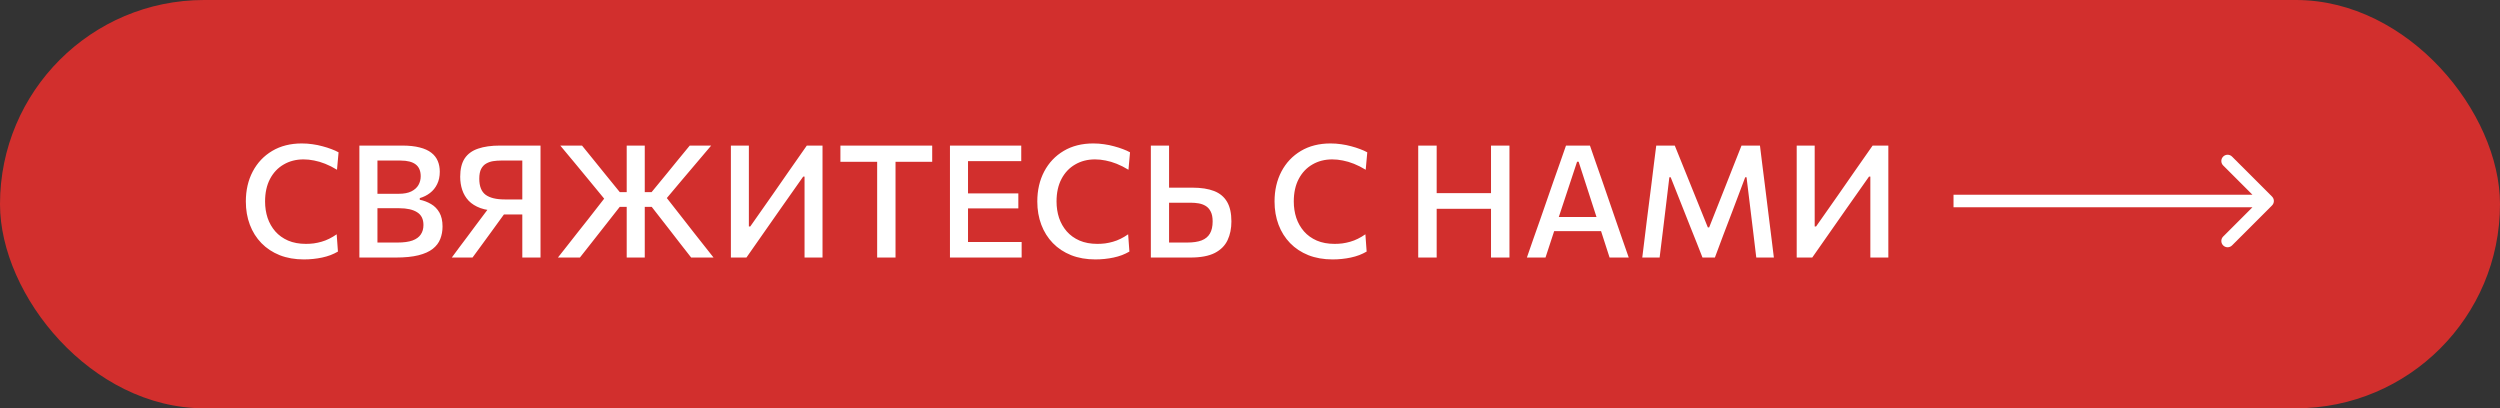 <?xml version="1.0" encoding="UTF-8"?> <svg xmlns="http://www.w3.org/2000/svg" width="398" height="65" viewBox="0 0 398 65" fill="none"><rect x="0" y="0" width="398" height="65" fill="#333333" stroke="none"/> <rect width="398" height="65" rx="32.5" fill="#D22F2D"></rect> <path d="M48.375 41.3C46.95 41.3 45.667 41.075 44.525 40.625C43.383 40.167 42.413 39.525 41.612 38.7C40.812 37.875 40.2 36.9 39.775 35.775C39.35 34.65 39.138 33.417 39.138 32.075C39.138 30.283 39.504 28.692 40.237 27.3C40.971 25.908 42.004 24.817 43.337 24.025C44.671 23.233 46.242 22.837 48.05 22.837C48.633 22.837 49.204 22.879 49.763 22.962C50.321 23.038 50.85 23.146 51.35 23.288C51.858 23.421 52.329 23.571 52.763 23.738C53.196 23.896 53.575 24.067 53.9 24.25L53.65 27.025C53.008 26.633 52.383 26.317 51.775 26.075C51.167 25.833 50.575 25.658 50 25.55C49.425 25.433 48.867 25.375 48.325 25.375C47.142 25.375 46.087 25.646 45.163 26.188C44.237 26.721 43.513 27.488 42.987 28.488C42.462 29.488 42.2 30.683 42.2 32.075C42.2 33 42.333 33.871 42.6 34.688C42.875 35.496 43.283 36.212 43.825 36.837C44.367 37.454 45.046 37.942 45.862 38.3C46.679 38.65 47.625 38.825 48.7 38.825C49.117 38.825 49.529 38.8 49.938 38.75C50.354 38.692 50.767 38.604 51.175 38.487C51.592 38.371 52 38.212 52.4 38.013C52.808 37.812 53.208 37.575 53.6 37.3L53.8 40.05C53.442 40.258 53.05 40.446 52.625 40.612C52.2 40.771 51.754 40.9 51.288 41C50.821 41.1 50.342 41.175 49.85 41.225C49.358 41.275 48.867 41.3 48.375 41.3ZM63.027 41C62.168 41 61.373 41 60.639 41C59.914 41 59.26 41 58.677 41C58.102 41 57.614 41 57.214 41C57.214 40.017 57.214 39.071 57.214 38.163C57.214 37.254 57.214 36.246 57.214 35.138V29.125C57.214 28.008 57.214 26.983 57.214 26.05C57.214 25.117 57.214 24.158 57.214 23.175C58.181 23.175 59.252 23.175 60.427 23.175C61.602 23.175 62.798 23.175 64.014 23.175C65.114 23.175 66.048 23.275 66.814 23.475C67.581 23.667 68.198 23.946 68.664 24.312C69.131 24.671 69.473 25.108 69.689 25.625C69.906 26.133 70.014 26.704 70.014 27.337C70.014 28.096 69.873 28.758 69.589 29.325C69.314 29.892 68.935 30.358 68.452 30.725C67.977 31.092 67.435 31.363 66.827 31.538V31.8C67.477 31.933 68.077 32.163 68.627 32.487C69.177 32.804 69.618 33.254 69.952 33.837C70.285 34.421 70.452 35.163 70.452 36.062C70.452 36.779 70.331 37.442 70.089 38.05C69.856 38.65 69.46 39.171 68.902 39.612C68.343 40.054 67.585 40.396 66.627 40.638C65.668 40.879 64.468 41 63.027 41ZM60.089 38.612H63.277C64.26 38.612 65.056 38.504 65.664 38.288C66.273 38.062 66.714 37.742 66.989 37.325C67.273 36.908 67.414 36.408 67.414 35.825C67.414 34.883 67.077 34.204 66.402 33.788C65.735 33.362 64.793 33.15 63.577 33.15H59.427V30.85H63.502C64.31 30.85 64.968 30.725 65.477 30.475C65.993 30.217 66.373 29.879 66.614 29.462C66.856 29.038 66.977 28.571 66.977 28.062C66.977 27.212 66.71 26.583 66.177 26.175C65.643 25.767 64.848 25.562 63.789 25.562H60.089C60.089 26.229 60.089 26.896 60.089 27.562C60.089 28.229 60.089 28.967 60.089 29.775V34.525C60.089 35.308 60.089 36.025 60.089 36.675C60.089 37.317 60.089 37.962 60.089 38.612ZM71.926 41C72.268 40.542 72.656 40.017 73.089 39.425C73.531 38.833 73.985 38.229 74.451 37.612C74.918 36.987 75.351 36.404 75.751 35.862L78.414 32.312L79.314 33.55C78.197 33.55 77.251 33.408 76.476 33.125C75.71 32.842 75.089 32.454 74.614 31.962C74.147 31.462 73.805 30.887 73.589 30.238C73.372 29.587 73.264 28.887 73.264 28.137C73.264 26.921 73.501 25.95 73.976 25.225C74.46 24.5 75.172 23.979 76.114 23.663C77.055 23.337 78.222 23.175 79.614 23.175C80.447 23.175 81.26 23.175 82.051 23.175C82.851 23.175 83.593 23.175 84.276 23.175C84.96 23.175 85.551 23.175 86.051 23.175C86.051 24.158 86.051 25.117 86.051 26.05C86.051 26.983 86.051 28.012 86.051 29.137V35.138C86.051 36.246 86.051 37.254 86.051 38.163C86.051 39.071 86.051 40.017 86.051 41H83.151C83.151 40.017 83.151 39.071 83.151 38.163C83.151 37.254 83.151 36.246 83.151 35.138V29.587C83.151 28.446 83.151 27.413 83.151 26.488C83.151 25.562 83.151 24.608 83.151 23.625L84.689 25.562H79.714C79.331 25.562 78.939 25.592 78.539 25.65C78.139 25.708 77.768 25.833 77.426 26.025C77.085 26.208 76.81 26.496 76.601 26.887C76.401 27.271 76.301 27.792 76.301 28.45C76.301 29.658 76.639 30.512 77.314 31.012C77.989 31.504 79.001 31.75 80.351 31.75H83.689V34.138H79.501L81.326 32.625L78.214 36.913C77.739 37.554 77.255 38.217 76.764 38.9C76.272 39.575 75.76 40.275 75.226 41H71.926ZM110.033 41C109.375 40.158 108.763 39.375 108.196 38.65C107.629 37.917 107.075 37.2 106.533 36.5L103.758 32.938H102.371V30.587H103.733L106.158 27.637C106.725 26.946 107.288 26.254 107.846 25.562C108.413 24.871 109.067 24.075 109.808 23.175H113.221C112.413 24.125 111.625 25.054 110.858 25.962C110.092 26.863 109.325 27.767 108.558 28.675L105.658 32.125L105.608 30.825L108.858 34.975C109.358 35.608 109.892 36.292 110.458 37.025C111.033 37.75 111.596 38.462 112.146 39.163C112.696 39.862 113.179 40.475 113.596 41H110.033ZM88.821 41C89.238 40.475 89.721 39.862 90.271 39.163C90.821 38.462 91.383 37.746 91.958 37.013C92.533 36.279 93.075 35.596 93.583 34.962L96.808 30.825L96.596 32.125L93.758 28.675C93.008 27.767 92.258 26.858 91.508 25.95C90.758 25.042 89.988 24.117 89.196 23.175H92.658C93.392 24.075 94.038 24.871 94.596 25.562C95.154 26.254 95.713 26.946 96.271 27.637L98.671 30.587H100.046V32.938H98.658L95.921 36.425C95.346 37.158 94.767 37.896 94.183 38.638C93.608 39.371 92.988 40.158 92.321 41H88.821ZM99.771 41C99.771 40.017 99.771 39.071 99.771 38.163C99.771 37.254 99.771 36.246 99.771 35.138V29.137C99.771 28.004 99.771 26.975 99.771 26.05C99.771 25.125 99.771 24.167 99.771 23.175H102.646C102.646 24.167 102.646 25.125 102.646 26.05C102.646 26.975 102.646 28.004 102.646 29.137V35.138C102.646 36.246 102.646 37.254 102.646 38.163C102.646 39.071 102.646 40.017 102.646 41H99.771ZM116.358 41C116.358 40.017 116.358 39.071 116.358 38.163C116.358 37.254 116.358 36.246 116.358 35.138V29.137C116.358 28.004 116.358 26.975 116.358 26.05C116.358 25.125 116.358 24.167 116.358 23.175H119.22C119.22 24.167 119.22 25.129 119.22 26.062C119.22 26.988 119.22 28.017 119.22 29.15V36.05H119.445L122.97 31.025C123.837 29.775 124.72 28.504 125.62 27.212C126.528 25.913 127.47 24.567 128.445 23.175H130.945C130.945 24.167 130.945 25.125 130.945 26.05C130.945 26.975 130.945 28.004 130.945 29.137V35.138C130.945 36.246 130.945 37.254 130.945 38.163C130.945 39.071 130.945 40.017 130.945 41H128.083C128.083 40.017 128.083 39.071 128.083 38.163C128.083 37.246 128.083 36.233 128.083 35.125V28.113H127.87L124.333 33.138C123.266 34.663 122.287 36.062 121.395 37.337C120.503 38.612 119.649 39.833 118.833 41H116.358ZM139.643 41C139.643 40.017 139.643 39.071 139.643 38.163C139.643 37.254 139.643 36.246 139.643 35.138V29.575C139.643 28.45 139.643 27.425 139.643 26.5C139.643 25.567 139.643 24.608 139.643 23.625L140.781 25.762H138.568C137.585 25.762 136.714 25.762 135.956 25.762C135.198 25.762 134.477 25.762 133.793 25.762V23.175H148.406V25.762C147.731 25.762 147.014 25.762 146.256 25.762C145.498 25.762 144.623 25.762 143.631 25.762H141.418L142.568 23.625C142.568 24.608 142.568 25.567 142.568 26.5C142.568 27.425 142.568 28.45 142.568 29.575V35.138C142.568 36.246 142.568 37.254 142.568 38.163C142.568 39.071 142.568 40.017 142.568 41H139.643ZM151.233 41C151.233 40.017 151.233 39.071 151.233 38.163C151.233 37.254 151.233 36.246 151.233 35.138V29.125C151.233 28.008 151.233 26.983 151.233 26.05C151.233 25.117 151.233 24.158 151.233 23.175H162.583V25.65C161.774 25.65 160.908 25.65 159.983 25.65C159.058 25.65 157.966 25.65 156.708 25.65H152.47L154.108 23.625C154.108 24.608 154.108 25.567 154.108 26.5C154.108 27.425 154.108 28.45 154.108 29.575V34.688C154.108 35.788 154.108 36.796 154.108 37.712C154.108 38.621 154.108 39.567 154.108 40.55L152.645 38.525H156.945C157.995 38.525 158.991 38.525 159.933 38.525C160.874 38.525 161.779 38.525 162.645 38.525V41H151.233ZM153.458 33.175V30.788H156.845C157.979 30.788 158.949 30.788 159.758 30.788C160.574 30.788 161.362 30.788 162.12 30.788V33.175C161.329 33.175 160.524 33.175 159.708 33.175C158.899 33.175 157.941 33.175 156.833 33.175H153.458ZM174.376 41.3C172.951 41.3 171.668 41.075 170.526 40.625C169.384 40.167 168.413 39.525 167.613 38.7C166.813 37.875 166.201 36.9 165.776 35.775C165.351 34.65 165.138 33.417 165.138 32.075C165.138 30.283 165.505 28.692 166.238 27.3C166.972 25.908 168.005 24.817 169.338 24.025C170.672 23.233 172.243 22.837 174.051 22.837C174.634 22.837 175.205 22.879 175.763 22.962C176.322 23.038 176.851 23.146 177.351 23.288C177.859 23.421 178.33 23.571 178.763 23.738C179.197 23.896 179.576 24.067 179.901 24.25L179.651 27.025C179.009 26.633 178.384 26.317 177.776 26.075C177.168 25.833 176.576 25.658 176.001 25.55C175.426 25.433 174.868 25.375 174.326 25.375C173.143 25.375 172.088 25.646 171.163 26.188C170.238 26.721 169.513 27.488 168.988 28.488C168.463 29.488 168.201 30.683 168.201 32.075C168.201 33 168.334 33.871 168.601 34.688C168.876 35.496 169.284 36.212 169.826 36.837C170.368 37.454 171.047 37.942 171.863 38.3C172.68 38.65 173.626 38.825 174.701 38.825C175.118 38.825 175.53 38.8 175.938 38.75C176.355 38.692 176.768 38.604 177.176 38.487C177.593 38.371 178.001 38.212 178.401 38.013C178.809 37.812 179.209 37.575 179.601 37.3L179.801 40.05C179.443 40.258 179.051 40.446 178.626 40.612C178.201 40.771 177.755 40.9 177.288 41C176.822 41.1 176.343 41.175 175.851 41.225C175.359 41.275 174.868 41.3 174.376 41.3ZM189.515 41C188.257 41 187.119 41 186.103 41C185.086 41 184.124 41 183.215 41C183.215 40.017 183.215 39.071 183.215 38.163C183.215 37.254 183.215 36.246 183.215 35.138V29.137C183.215 28.012 183.215 26.983 183.215 26.05C183.215 25.117 183.215 24.158 183.215 23.175H186.115C186.115 24.158 186.115 25.117 186.115 26.05C186.115 26.983 186.115 28.012 186.115 29.137V34.675C186.115 35.375 186.115 36.042 186.115 36.675C186.115 37.308 186.115 37.954 186.115 38.612H188.99C189.932 38.612 190.699 38.5 191.29 38.275C191.89 38.042 192.332 37.679 192.615 37.188C192.907 36.696 193.053 36.05 193.053 35.25C193.053 34.592 192.949 34.067 192.74 33.675C192.54 33.275 192.269 32.975 191.928 32.775C191.594 32.575 191.224 32.442 190.815 32.375C190.415 32.308 190.024 32.275 189.64 32.275H185.753V29.875C186.261 29.875 186.853 29.875 187.528 29.875C188.203 29.875 188.969 29.875 189.828 29.875C191.219 29.875 192.374 30.054 193.29 30.413C194.207 30.771 194.894 31.346 195.353 32.138C195.811 32.921 196.04 33.958 196.04 35.25C196.04 36.375 195.836 37.371 195.428 38.237C195.019 39.104 194.34 39.783 193.39 40.275C192.44 40.758 191.149 41 189.515 41ZM212.145 41.3C210.72 41.3 209.436 41.075 208.295 40.625C207.153 40.167 206.182 39.525 205.382 38.7C204.582 37.875 203.97 36.9 203.545 35.775C203.12 34.65 202.907 33.417 202.907 32.075C202.907 30.283 203.274 28.692 204.007 27.3C204.74 25.908 205.774 24.817 207.107 24.025C208.44 23.233 210.011 22.837 211.82 22.837C212.403 22.837 212.974 22.879 213.532 22.962C214.09 23.038 214.62 23.146 215.12 23.288C215.628 23.421 216.099 23.571 216.532 23.738C216.965 23.896 217.345 24.067 217.67 24.25L217.42 27.025C216.778 26.633 216.153 26.317 215.545 26.075C214.936 25.833 214.345 25.658 213.77 25.55C213.195 25.433 212.636 25.375 212.095 25.375C210.911 25.375 209.857 25.646 208.932 26.188C208.007 26.721 207.282 27.488 206.757 28.488C206.232 29.488 205.97 30.683 205.97 32.075C205.97 33 206.103 33.871 206.37 34.688C206.645 35.496 207.053 36.212 207.595 36.837C208.136 37.454 208.815 37.942 209.632 38.3C210.449 38.65 211.395 38.825 212.47 38.825C212.886 38.825 213.299 38.8 213.707 38.75C214.124 38.692 214.536 38.604 214.945 38.487C215.361 38.371 215.77 38.212 216.17 38.013C216.578 37.812 216.978 37.575 217.37 37.3L217.57 40.05C217.211 40.258 216.82 40.446 216.395 40.612C215.97 40.771 215.524 40.9 215.057 41C214.59 41.1 214.111 41.175 213.62 41.225C213.128 41.275 212.636 41.3 212.145 41.3ZM237.369 41C237.369 40.017 237.369 39.071 237.369 38.163C237.369 37.254 237.369 36.246 237.369 35.138V29.137C237.369 28.004 237.369 26.975 237.369 26.05C237.369 25.125 237.369 24.167 237.369 23.175H240.306C240.306 24.167 240.306 25.125 240.306 26.05C240.306 26.975 240.306 28.004 240.306 29.137V35.138C240.306 36.246 240.306 37.254 240.306 38.163C240.306 39.071 240.306 40.017 240.306 41H237.369ZM225.781 41C225.781 40.017 225.781 39.071 225.781 38.163C225.781 37.254 225.781 36.246 225.781 35.138V29.137C225.781 28.004 225.781 26.975 225.781 26.05C225.781 25.125 225.781 24.167 225.781 23.175H228.719C228.719 24.167 228.719 25.125 228.719 26.05C228.719 26.975 228.719 28.004 228.719 29.137V35.138C228.719 36.246 228.719 37.254 228.719 38.163C228.719 39.071 228.719 40.017 228.719 41H225.781ZM227.806 33.237V30.75H238.356V33.237H227.806ZM243.081 41C243.415 40.042 243.765 39.033 244.131 37.975C244.498 36.917 244.852 35.913 245.194 34.962L247.319 28.837C247.711 27.738 248.061 26.746 248.369 25.863C248.677 24.971 248.99 24.075 249.306 23.175H253.119C253.444 24.1 253.756 25.004 254.056 25.887C254.365 26.771 254.711 27.758 255.094 28.85L257.206 34.987C257.548 35.971 257.898 36.983 258.256 38.025C258.623 39.058 258.969 40.05 259.294 41H256.244C255.919 39.992 255.586 38.958 255.244 37.9C254.902 36.833 254.577 35.825 254.269 34.875L251.319 25.75H251.069L248.081 34.788C247.756 35.771 247.419 36.8 247.069 37.875C246.719 38.95 246.377 39.992 246.044 41H243.081ZM246.744 36.8L247.019 34.55H255.669L255.894 36.8H246.744ZM261.449 41C261.565 40.05 261.682 39.104 261.799 38.163C261.915 37.221 262.04 36.2 262.174 35.1L262.924 29.188C263.057 28.096 263.182 27.079 263.299 26.137C263.415 25.188 263.54 24.2 263.674 23.175H266.624C267.107 24.35 267.565 25.483 267.999 26.575C268.44 27.658 268.878 28.742 269.311 29.825L271.886 36.2H272.099L274.624 29.825C275.049 28.742 275.474 27.663 275.899 26.587C276.332 25.512 276.782 24.375 277.249 23.175H280.186C280.311 24.192 280.432 25.175 280.549 26.125C280.665 27.067 280.795 28.087 280.936 29.188L281.674 35.15C281.807 36.225 281.932 37.225 282.049 38.15C282.165 39.075 282.282 40.025 282.399 41H279.599C279.424 39.542 279.257 38.154 279.099 36.837C278.94 35.521 278.79 34.292 278.649 33.15L278.049 28.225H277.836L275.836 33.525C275.345 34.817 274.853 36.104 274.361 37.388C273.878 38.671 273.428 39.875 273.011 41H271.036C270.761 40.283 270.457 39.508 270.124 38.675C269.79 37.842 269.449 36.987 269.099 36.112C268.757 35.237 268.42 34.383 268.086 33.55L265.974 28.225H265.761L265.174 33.125C265.032 34.275 264.882 35.513 264.724 36.837C264.565 38.154 264.395 39.542 264.211 41H261.449ZM286.035 41C286.035 40.017 286.035 39.071 286.035 38.163C286.035 37.254 286.035 36.246 286.035 35.138V29.137C286.035 28.004 286.035 26.975 286.035 26.05C286.035 25.125 286.035 24.167 286.035 23.175H288.898C288.898 24.167 288.898 25.129 288.898 26.062C288.898 26.988 288.898 28.017 288.898 29.15V36.05H289.123L292.648 31.025C293.515 29.775 294.398 28.504 295.298 27.212C296.206 25.913 297.148 24.567 298.123 23.175H300.623C300.623 24.167 300.623 25.125 300.623 26.05C300.623 26.975 300.623 28.004 300.623 29.137V35.138C300.623 36.246 300.623 37.254 300.623 38.163C300.623 39.071 300.623 40.017 300.623 41H297.76C297.76 40.017 297.76 39.071 297.76 38.163C297.76 37.246 297.76 36.233 297.76 35.125V28.113H297.548L294.01 33.138C292.944 34.663 291.965 36.062 291.073 37.337C290.181 38.612 289.327 39.833 288.51 41H286.035Z" fill="white"></path> <path d="M361.707 32.707C362.098 32.317 362.098 31.683 361.707 31.293L355.343 24.929C354.953 24.538 354.319 24.538 353.929 24.929C353.538 25.32 353.538 25.953 353.929 26.343L359.586 32L353.929 37.657C353.538 38.047 353.538 38.681 353.929 39.071C354.319 39.462 354.953 39.462 355.343 39.071L361.707 32.707ZM311 33H361V31H311V33Z" fill="white"></path> </svg> 